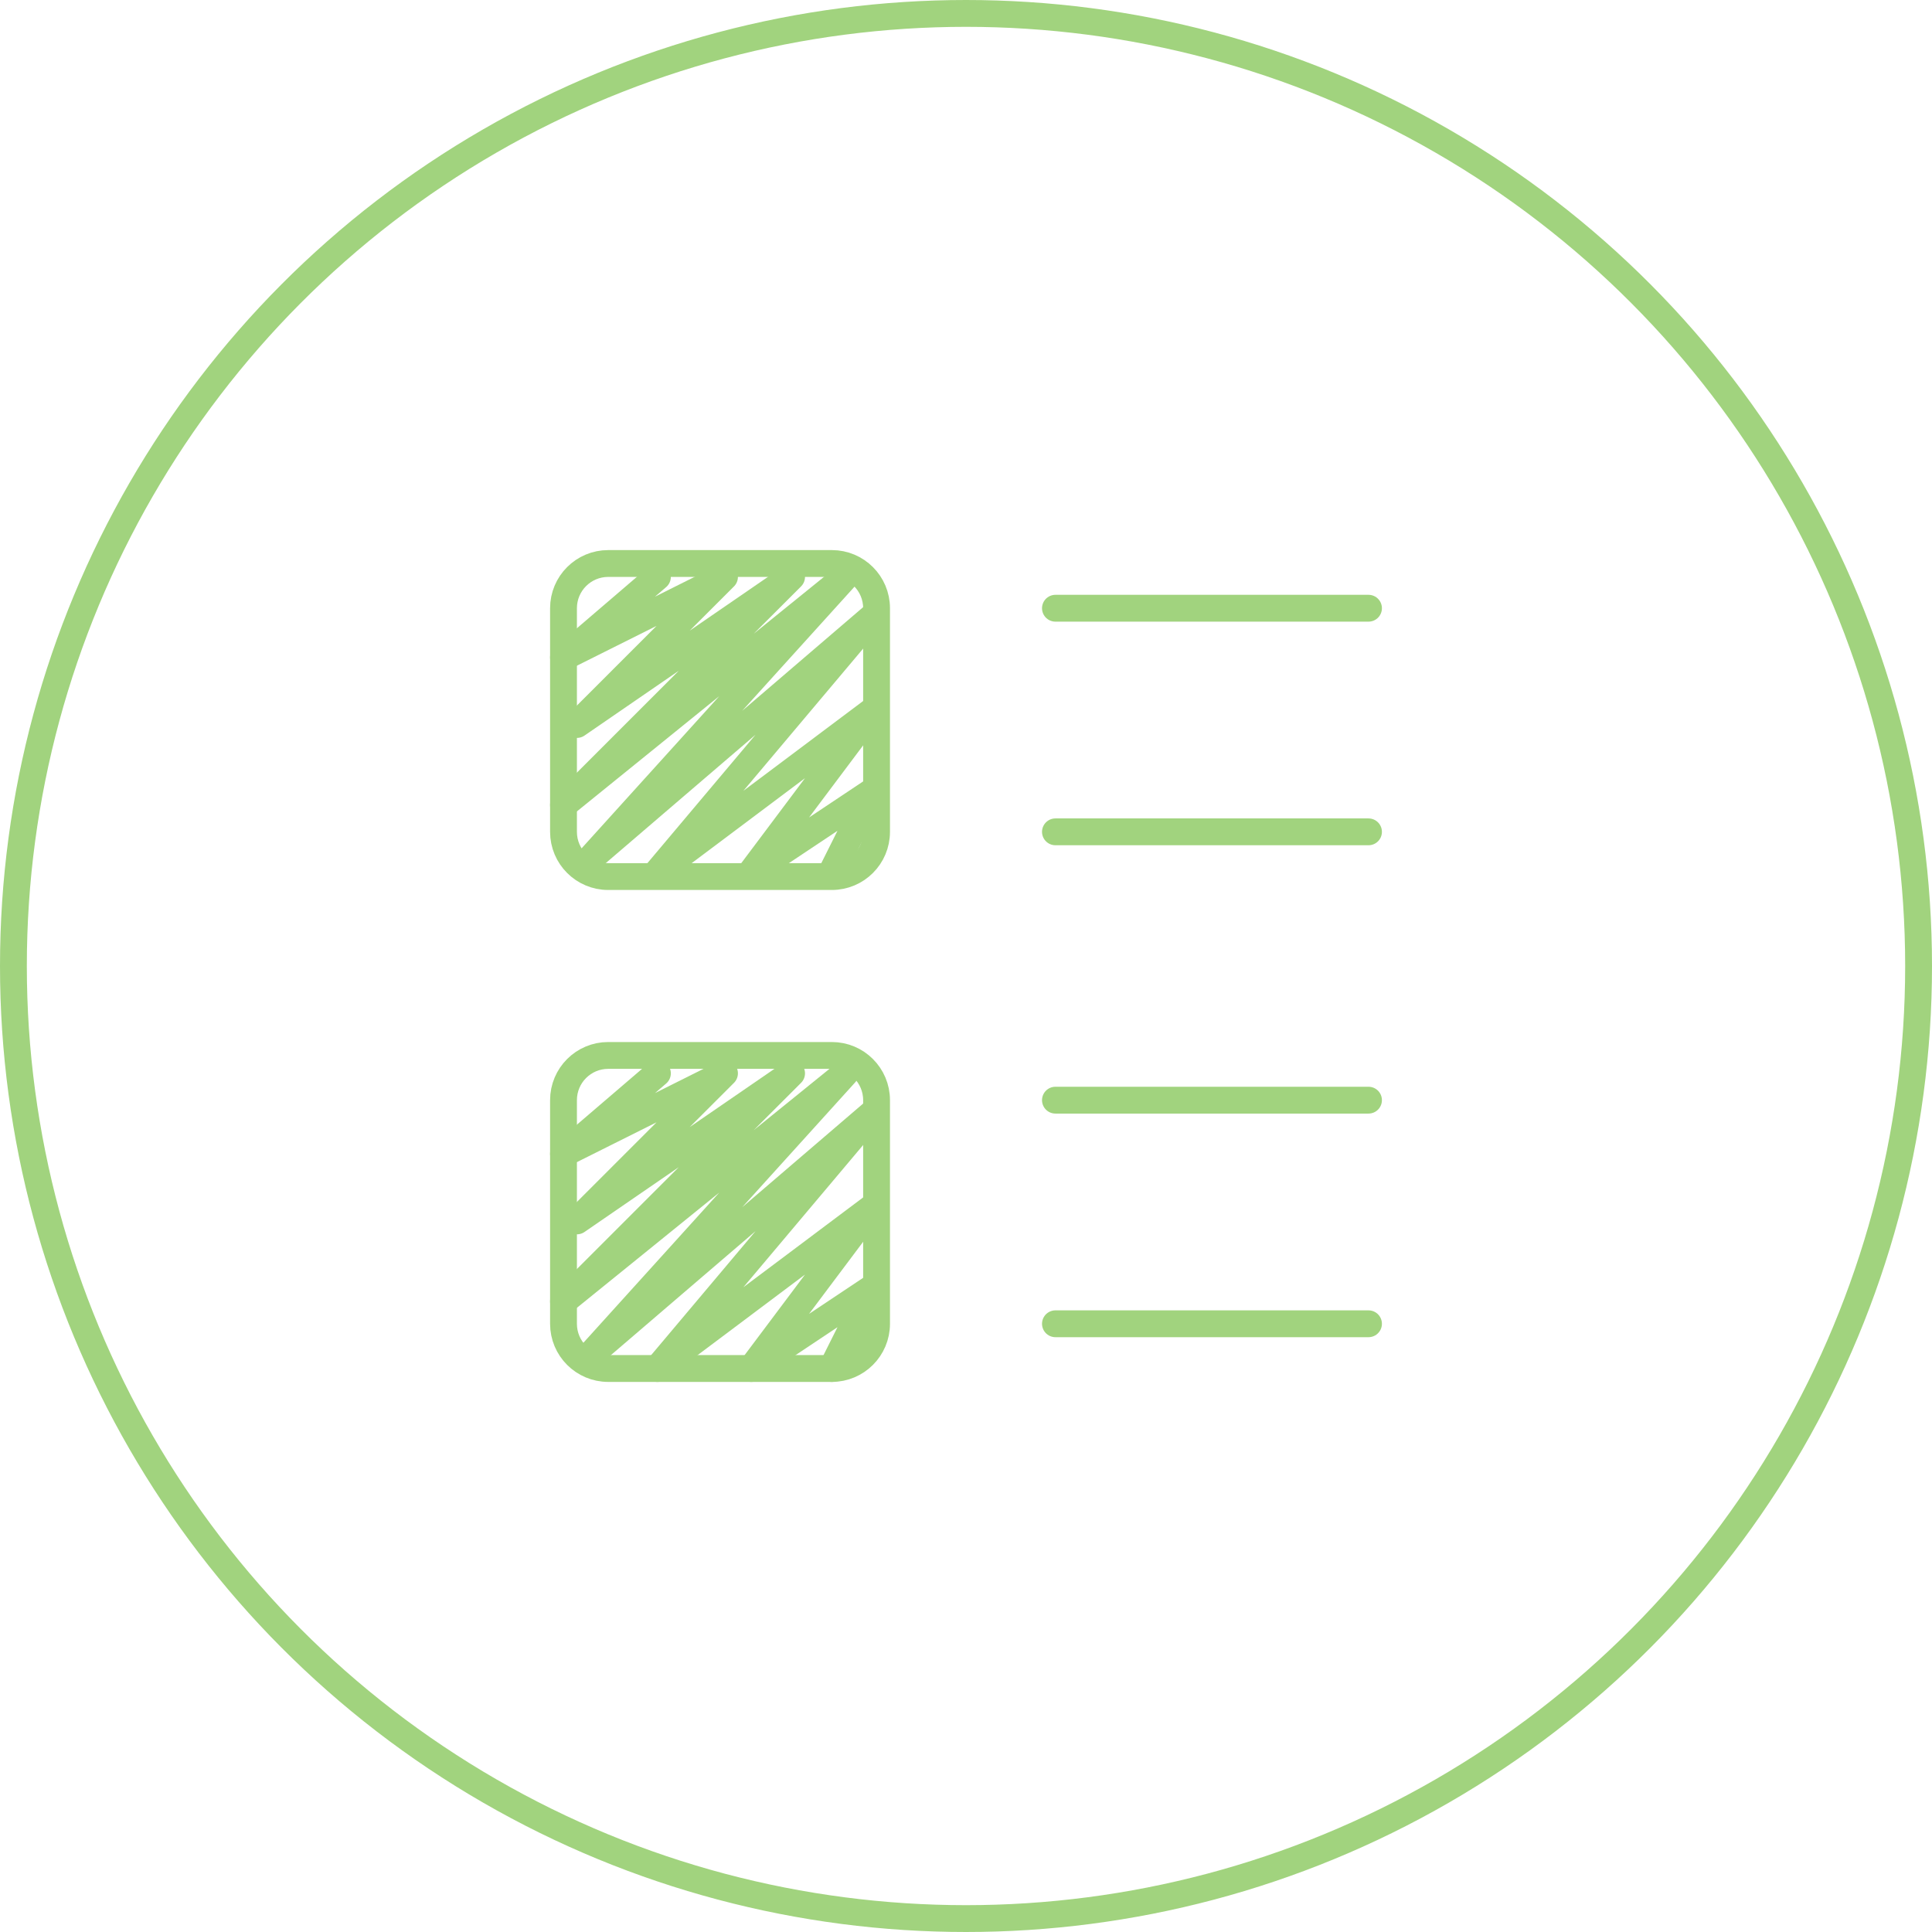 <?xml version="1.0" encoding="UTF-8"?> <svg xmlns="http://www.w3.org/2000/svg" width="72" height="72" viewBox="0 0 72 72" fill="none"><circle cx="36" cy="36" r="35.5" stroke="#A1D37E"></circle><path d="M31 21H22.667C21.746 21 21 21.746 21 22.667V31C21 31.921 21.746 32.667 22.667 32.667H31C31.921 32.667 32.667 31.921 32.667 31V22.667C32.667 21.746 31.921 21 31 21Z" stroke="#A1D37E" stroke-linecap="round" stroke-linejoin="round"></path><path d="M31 39.333H22.667C21.746 39.333 21 40.079 21 41V49.333C21 50.254 21.746 51 22.667 51H31C31.921 51 32.667 50.254 32.667 49.333V41C32.667 40.079 31.921 39.333 31 39.333Z" stroke="#A1D37E" stroke-linecap="round" stroke-linejoin="round"></path><path d="M39.333 22.667H51" stroke="#A1D37E" stroke-linecap="round" stroke-linejoin="round"></path><path d="M39.333 31H51" stroke="#A1D37E" stroke-linecap="round" stroke-linejoin="round"></path><path d="M39.333 41H51" stroke="#A1D37E" stroke-linecap="round" stroke-linejoin="round"></path><path d="M39.333 49.333H51" stroke="#A1D37E" stroke-linecap="round" stroke-linejoin="round"></path><path d="M24.5 21.5L21 24.5L27 21.5L21.5 27L29.5 21.5L21 30L31.5 21.5L22 32L32.5 23L24.5 32.5L32.5 26.5L28 32.5L32.5 29.5L31 32.5" stroke="#A1D37E" stroke-linecap="round" stroke-linejoin="round"></path><path d="M24.5 40L21 43L27 40L21.5 45.5L29.5 40L21 48.5L31.5 40L22 50.5L32.5 41.5L24.5 51L32.5 45L28 51L32.5 48L31 51" stroke="#A1D37E" stroke-linecap="round" stroke-linejoin="round"></path></svg> 